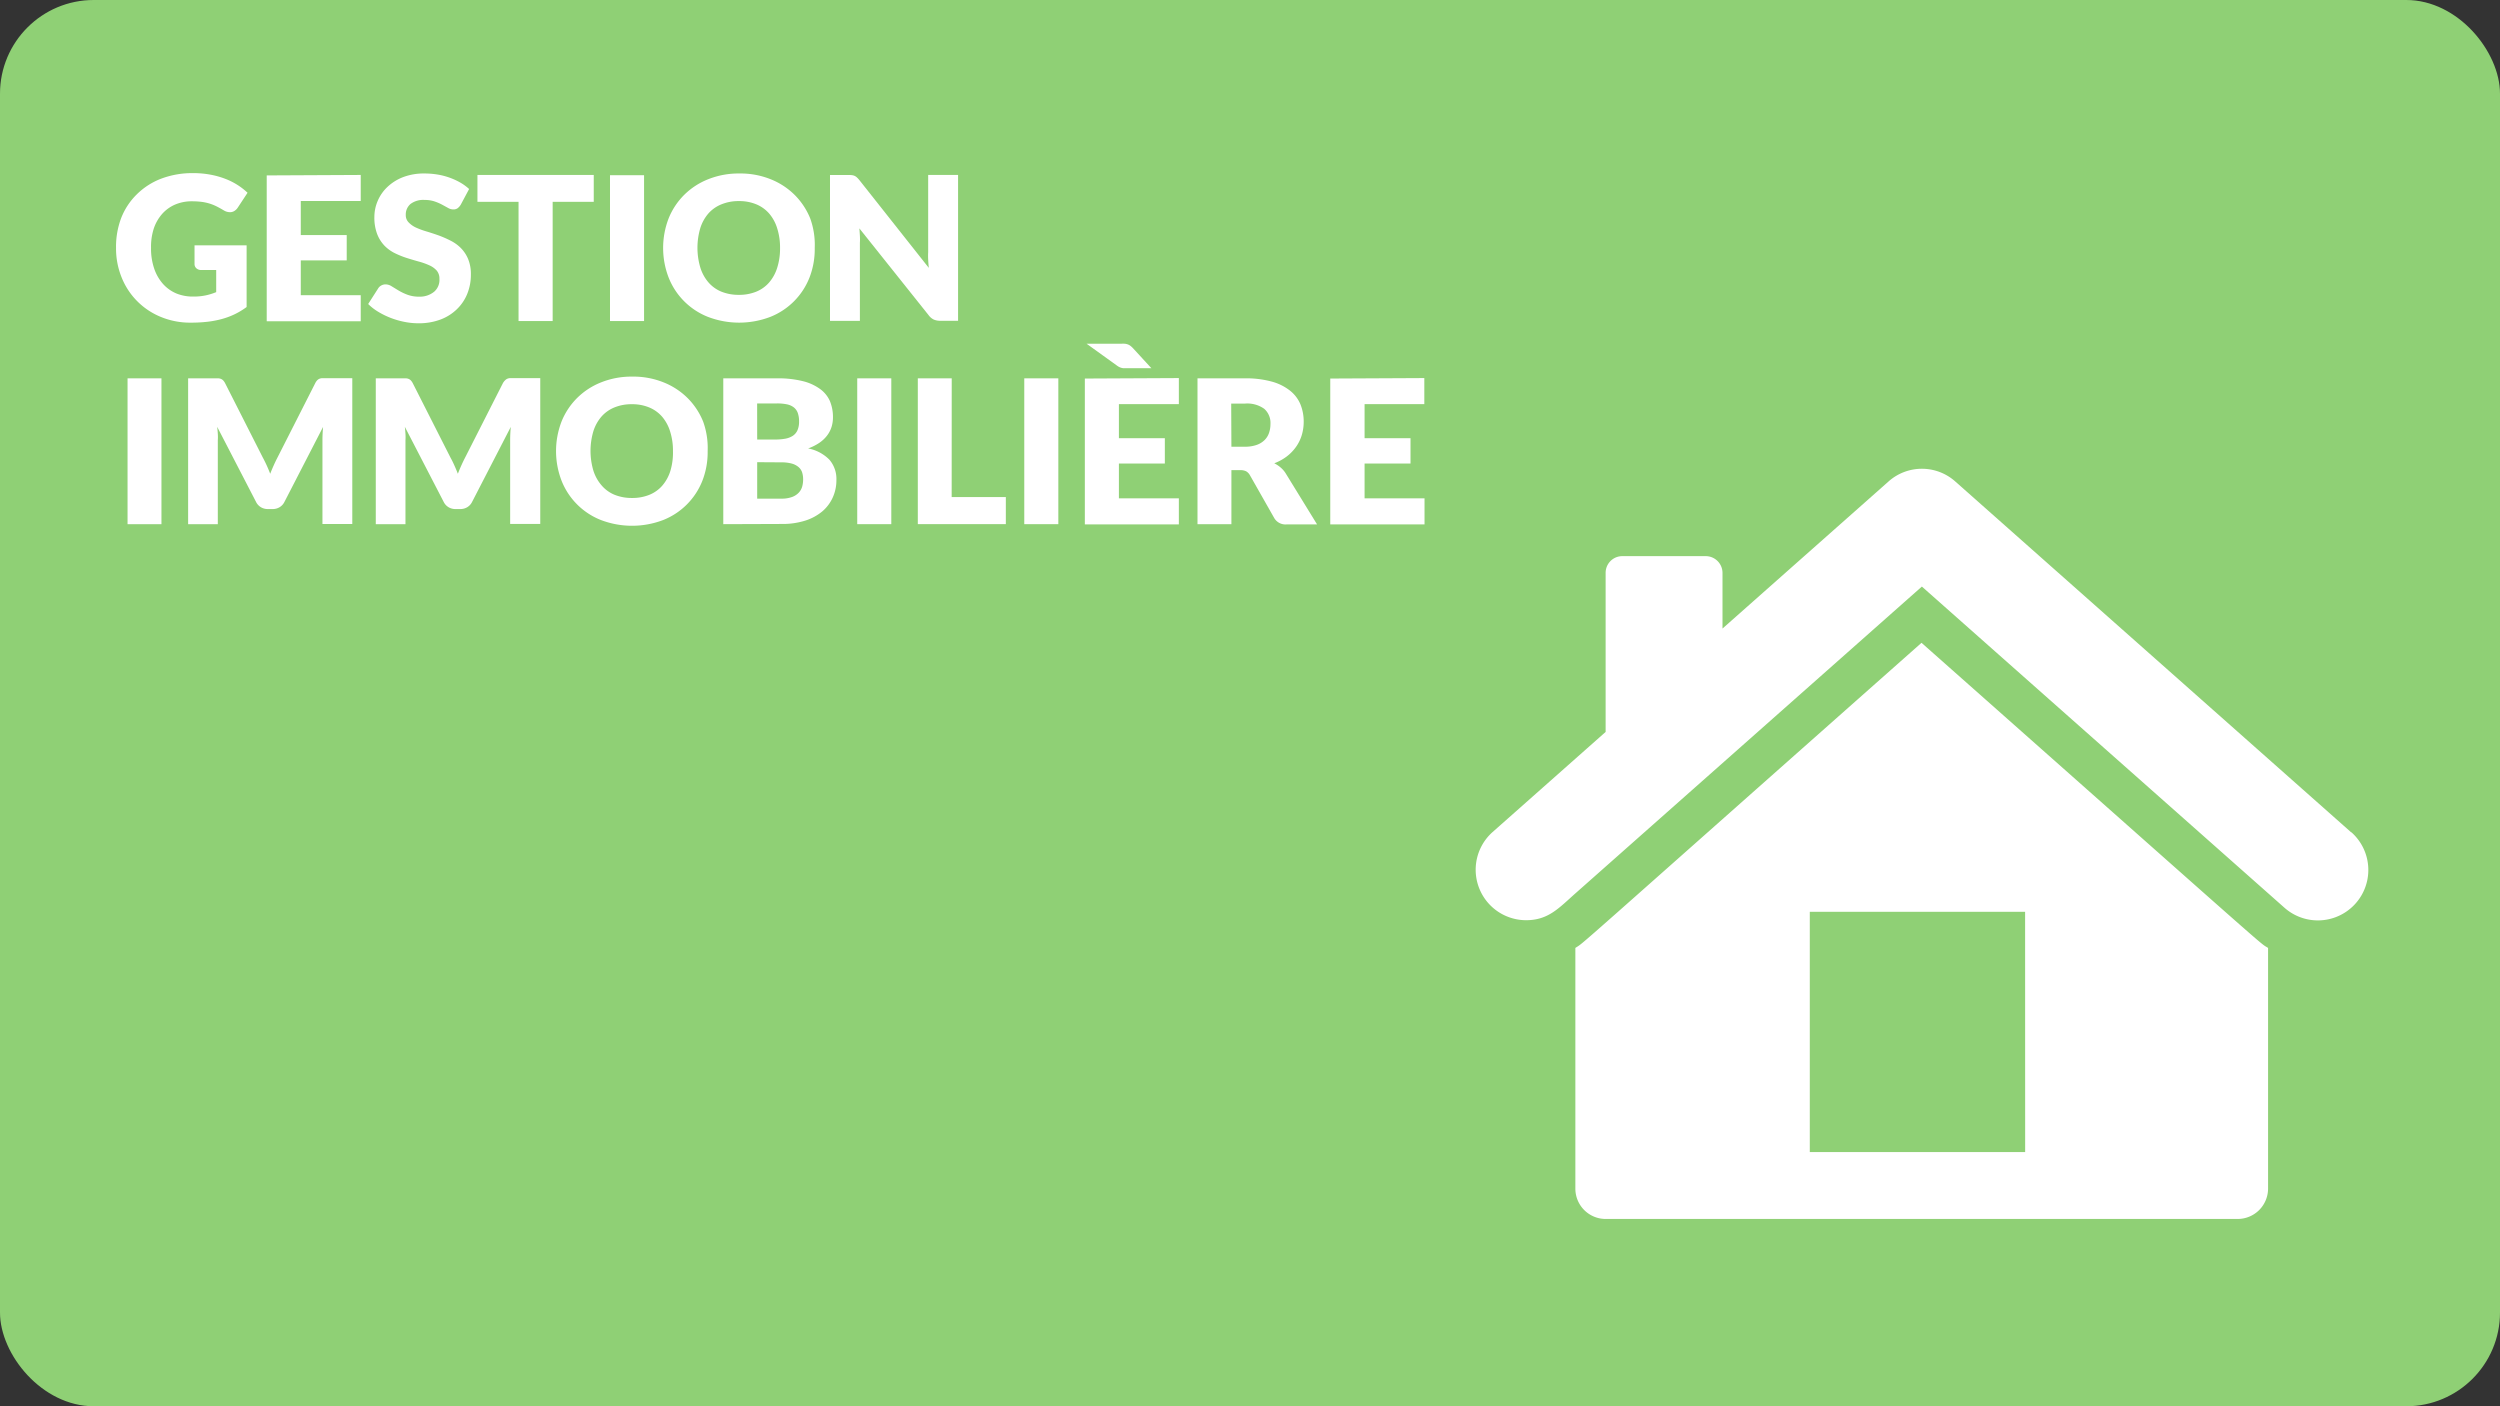 <svg xmlns="http://www.w3.org/2000/svg" viewBox="0 0 480 270"><rect x="0" y="0" width="480" height="270" fill="#333333" stroke="none"/><defs><style>.cls-1{fill:#8fd075;}.cls-2{fill:#fff;}</style></defs><title>RDPQ_ICON_Habitation</title><g id="BG"><rect class="cls-1" width="480" height="270" rx="18" ry="18"/></g><g id="TEXTE"><path class="cls-2" d="M37.12,56.94a11.12,11.12,0,0,0,2.39-.23,11.7,11.7,0,0,0,2-.62V51.84H38.7a1.34,1.34,0,0,1-1-.33,1.09,1.09,0,0,1-.35-.83V47.11h10V58.95a14.64,14.64,0,0,1-2.24,1.36,14.4,14.4,0,0,1-2.48.93,18.44,18.44,0,0,1-2.81.54,27.91,27.91,0,0,1-3.21.17,14.71,14.71,0,0,1-5.7-1.09,13.64,13.64,0,0,1-7.54-7.55,14.78,14.78,0,0,1-1.09-5.71,15.54,15.54,0,0,1,1-5.77,13,13,0,0,1,3-4.53,13.5,13.5,0,0,1,4.68-3,16.93,16.93,0,0,1,6.13-1.06,17.87,17.87,0,0,1,3.29.29,16.24,16.24,0,0,1,2.84.79,13.1,13.1,0,0,1,2.38,1.19,12.81,12.81,0,0,1,1.93,1.5l-1.89,2.87a2.08,2.08,0,0,1-.65.63,1.53,1.53,0,0,1-.82.23A2.25,2.25,0,0,1,43,40.41q-.77-.46-1.45-.8a8.92,8.92,0,0,0-1.4-.55,9.14,9.14,0,0,0-1.5-.31,14.89,14.89,0,0,0-1.77-.1,8.08,8.08,0,0,0-3.29.64,7.07,7.07,0,0,0-2.49,1.82,8.22,8.22,0,0,0-1.59,2.82A11.37,11.37,0,0,0,29,47.61a11.79,11.79,0,0,0,.62,4,8.51,8.51,0,0,0,1.7,2.93,7.22,7.22,0,0,0,2.58,1.82A8.35,8.35,0,0,0,37.12,56.94Z"/><path class="cls-2" d="M69.26,33.59v5H57.75v6.54h8.82V50H57.75v6.68H69.26v5H51.21v-28Z"/><path class="cls-2" d="M88.47,39.29a2.44,2.44,0,0,1-.61.69,1.35,1.35,0,0,1-.82.23,2,2,0,0,1-1-.28l-1.15-.63a9.7,9.7,0,0,0-1.47-.63,5.91,5.91,0,0,0-1.89-.28,4.06,4.06,0,0,0-2.72.78,2.65,2.65,0,0,0-.9,2.11,1.94,1.94,0,0,0,.54,1.41,4.62,4.62,0,0,0,1.41,1,15.18,15.18,0,0,0,2,.74q1.13.34,2.3.75a20.52,20.52,0,0,1,2.3,1,7.67,7.67,0,0,1,2,1.42,6.66,6.66,0,0,1,1.41,2.11,7.5,7.5,0,0,1,.54,3,9.75,9.75,0,0,1-.67,3.64,8.52,8.52,0,0,1-2,3,9.07,9.07,0,0,1-3.16,2,11.8,11.8,0,0,1-4.26.72,13.66,13.66,0,0,1-2.67-.27,15.76,15.76,0,0,1-2.63-.76,15.23,15.23,0,0,1-2.39-1.17,10.13,10.13,0,0,1-1.94-1.5l1.92-3a1.56,1.56,0,0,1,.6-.56,1.69,1.69,0,0,1,.83-.21,2.2,2.2,0,0,1,1.16.37l1.33.81a10.69,10.69,0,0,0,1.7.81,6.38,6.38,0,0,0,2.27.37A4.33,4.33,0,0,0,83.37,56a3,3,0,0,0,1-2.47,2.34,2.34,0,0,0-.54-1.6,4.18,4.18,0,0,0-1.42-1,13,13,0,0,0-2-.71q-1.12-.31-2.29-.68a16.66,16.66,0,0,1-2.29-.92,7.22,7.22,0,0,1-2-1.44,6.74,6.74,0,0,1-1.41-2.23,8.85,8.85,0,0,1-.54-3.3,7.83,7.83,0,0,1,.64-3.08,7.94,7.94,0,0,1,1.87-2.68,9.18,9.18,0,0,1,3-1.88,11.16,11.16,0,0,1,4.1-.7,15.38,15.38,0,0,1,2.51.2,13.25,13.25,0,0,1,2.32.6,12.84,12.84,0,0,1,2.05.94,9.43,9.43,0,0,1,1.7,1.24Z"/><path class="cls-2" d="M114,33.59v5.16h-7.89V61.64H99.56V38.75H91.67V33.59Z"/><path class="cls-2" d="M123.66,61.64h-6.54v-28h6.54Z"/><path class="cls-2" d="M156.43,47.61a15.08,15.08,0,0,1-1,5.66,13.38,13.38,0,0,1-7.55,7.58,16.76,16.76,0,0,1-11.93,0,13.39,13.39,0,0,1-7.58-7.58,15.79,15.79,0,0,1,0-11.32,13.45,13.45,0,0,1,3-4.54,13.7,13.7,0,0,1,4.61-3,15.69,15.69,0,0,1,6-1.1,15.49,15.49,0,0,1,6,1.11,13.73,13.73,0,0,1,4.59,3,13.55,13.55,0,0,1,3,4.54A15,15,0,0,1,156.43,47.61Zm-6.66,0a12.13,12.13,0,0,0-.54-3.74A7.93,7.93,0,0,0,147.68,41a6.68,6.68,0,0,0-2.47-1.77,8.5,8.5,0,0,0-3.33-.62,8.63,8.63,0,0,0-3.36.62A6.66,6.66,0,0,0,136,41a7.93,7.93,0,0,0-1.55,2.82,13.34,13.34,0,0,0,0,7.51A7.93,7.93,0,0,0,136,54.19,6.57,6.57,0,0,0,138.51,56a8.76,8.76,0,0,0,3.36.61A8.63,8.63,0,0,0,145.2,56a6.58,6.58,0,0,0,2.47-1.76,7.93,7.93,0,0,0,1.55-2.82A12.2,12.2,0,0,0,149.77,47.61Z"/><path class="cls-2" d="M163.57,33.63a1.85,1.85,0,0,1,.52.14,1.73,1.73,0,0,1,.44.3,5.14,5.14,0,0,1,.48.52l13.32,16.84q-.08-.81-.12-1.57t0-1.43V33.59h5.74v28h-3.39a3.12,3.12,0,0,1-1.27-.23,2.7,2.7,0,0,1-1-.85L165,43.85q.06.73.1,1.43t0,1.32v15h-5.74v-28h3.43A5.58,5.58,0,0,1,163.57,33.63Z"/><path class="cls-2" d="M31,100.64H24.49v-28H31Z"/><path class="cls-2" d="M51.2,89.34q.36.79.68,1.62.33-.85.69-1.65t.75-1.55l7.2-14.18a2.34,2.34,0,0,1,.39-.57,1.3,1.3,0,0,1,.45-.3,1.57,1.57,0,0,1,.57-.1h5.71v28H61.91V84.51q0-1.17.12-2.54L54.6,96.39a2.44,2.44,0,0,1-.93,1,2.58,2.58,0,0,1-1.34.35h-.89a2.58,2.58,0,0,1-1.34-.35,2.44,2.44,0,0,1-.93-1L41.7,81.95q.08.67.12,1.34t0,1.22v16.13H36.12v-28h5.71a1.57,1.57,0,0,1,.57.1,1.3,1.3,0,0,1,.45.3,2.35,2.35,0,0,1,.39.57l7.22,14.24Q50.84,88.55,51.2,89.34Z"/><path class="cls-2" d="M87.23,89.34q.36.79.68,1.62.33-.85.69-1.65t.75-1.55l7.2-14.18A2.34,2.34,0,0,1,97,73a1.3,1.3,0,0,1,.45-.3,1.57,1.57,0,0,1,.57-.1h5.71v28H97.95V84.51q0-1.17.12-2.54L90.63,96.39a2.44,2.44,0,0,1-.93,1,2.58,2.58,0,0,1-1.34.35h-.89a2.58,2.58,0,0,1-1.34-.35,2.44,2.44,0,0,1-.93-1L77.73,81.95q.08.67.12,1.34t0,1.22v16.13H72.15v-28h5.71a1.57,1.57,0,0,1,.57.1,1.3,1.3,0,0,1,.45.3,2.35,2.35,0,0,1,.39.57l7.22,14.24Q86.88,88.55,87.23,89.34Z"/><path class="cls-2" d="M135.87,86.61a15.08,15.08,0,0,1-1,5.66,13.38,13.38,0,0,1-7.55,7.58,16.76,16.76,0,0,1-11.93,0,13.39,13.39,0,0,1-7.58-7.58,15.79,15.79,0,0,1,0-11.32,13.45,13.45,0,0,1,3-4.54,13.7,13.7,0,0,1,4.61-3,15.69,15.69,0,0,1,6-1.1,15.49,15.49,0,0,1,6,1.11,13.73,13.73,0,0,1,4.59,3,13.55,13.55,0,0,1,3,4.54A15,15,0,0,1,135.87,86.61Zm-6.66,0a12.13,12.13,0,0,0-.54-3.74A7.93,7.93,0,0,0,127.12,80a6.68,6.68,0,0,0-2.47-1.77,8.5,8.5,0,0,0-3.33-.62,8.63,8.63,0,0,0-3.36.62A6.66,6.66,0,0,0,115.47,80a7.93,7.93,0,0,0-1.55,2.82,13.34,13.34,0,0,0,0,7.51,7.93,7.93,0,0,0,1.55,2.82A6.57,6.57,0,0,0,118,95a8.76,8.76,0,0,0,3.36.61,8.63,8.63,0,0,0,3.33-.61,6.58,6.58,0,0,0,2.47-1.76,7.93,7.93,0,0,0,1.55-2.82A12.2,12.2,0,0,0,129.21,86.61Z"/><path class="cls-2" d="M138.87,100.64v-28h10.32a19.62,19.62,0,0,1,4.95.54,9.43,9.43,0,0,1,3.33,1.52A5.76,5.76,0,0,1,159.34,77a8.06,8.06,0,0,1,.59,3.14,6.15,6.15,0,0,1-.27,1.82,5.35,5.35,0,0,1-.85,1.65,6.28,6.28,0,0,1-1.48,1.4,9.5,9.5,0,0,1-2.17,1.09,7.73,7.73,0,0,1,4.1,2.18,5.66,5.66,0,0,1,1.33,3.88,8,8,0,0,1-.69,3.33,7.62,7.62,0,0,1-2,2.68,9.63,9.63,0,0,1-3.3,1.79,14.36,14.36,0,0,1-4.48.64Zm6.51-16.25h3.39a11.09,11.09,0,0,0,1.94-.15,4,4,0,0,0,1.47-.54,2.47,2.47,0,0,0,.92-1.06,4,4,0,0,0,.32-1.69,4.77,4.77,0,0,0-.25-1.67,2.38,2.38,0,0,0-.77-1.07,3.23,3.23,0,0,0-1.32-.58,9.07,9.07,0,0,0-1.9-.17h-3.81Zm0,4.35v7H150a5.73,5.73,0,0,0,2.11-.33,3.33,3.33,0,0,0,1.28-.85,2.85,2.85,0,0,0,.64-1.17,5.18,5.18,0,0,0,.17-1.33,4.44,4.44,0,0,0-.2-1.39,2.29,2.29,0,0,0-.69-1A3.38,3.38,0,0,0,152,89a7.56,7.56,0,0,0-2-.23Z"/><path class="cls-2" d="M171.13,100.64h-6.54v-28h6.54Z"/><path class="cls-2" d="M182.72,95.44h10.4v5.2h-16.9v-28h6.51Z"/><path class="cls-2" d="M203.2,100.64h-6.54v-28h6.54Z"/><path class="cls-2" d="M226.34,72.59v5H214.83v6.54h8.82V89h-8.82v6.68h11.51v5H208.29v-28ZM215.22,66a5.55,5.55,0,0,1,.78,0,2.54,2.54,0,0,1,.6.15,2,2,0,0,1,.49.29,4.51,4.51,0,0,1,.48.45l3.5,3.81h-4.74l-.6,0a2.18,2.18,0,0,1-.47-.09,2.47,2.47,0,0,1-.42-.17,3.22,3.22,0,0,1-.43-.28L208.63,66Z"/><path class="cls-2" d="M236.43,90.26v10.38h-6.51v-28H239a18.73,18.73,0,0,1,5.19.63,9.74,9.74,0,0,1,3.5,1.74,6.6,6.6,0,0,1,2,2.64,8.73,8.73,0,0,1,.62,3.31,8.9,8.9,0,0,1-.37,2.58,7.81,7.81,0,0,1-1.09,2.24,8.43,8.43,0,0,1-1.77,1.84,9.44,9.44,0,0,1-2.42,1.33,6.1,6.1,0,0,1,1.22.81,4.82,4.82,0,0,1,1,1.17l6,9.76H247a2.5,2.5,0,0,1-2.35-1.23L240,91.27a2,2,0,0,0-.72-.77,2.41,2.41,0,0,0-1.16-.23Zm0-4.49H239a6.69,6.69,0,0,0,2.26-.34,4.07,4.07,0,0,0,1.53-.93,3.55,3.55,0,0,0,.87-1.4,5.35,5.35,0,0,0,.27-1.72,3.61,3.61,0,0,0-1.2-2.89,5.6,5.6,0,0,0-3.72-1h-2.62Z"/><path class="cls-2" d="M273.47,72.59v5H262v6.54h8.82V89H262v6.68h11.51v5H255.41v-28Z"/></g><g id="ICONS"><path class="cls-2" d="M451.42,159.8h0l-76-67.35a9.63,9.63,0,0,0-12.83,0l-31.87,28.23V110a3.22,3.22,0,0,0-3.22-3.22h-16a3.2,3.2,0,0,0-3.22,3.22v30.53l-21.7,19.22a9.69,9.69,0,0,0,6.42,16.93c4.31,0,6.32-2.36,9.52-5.19L369,112.62l69.61,61.66a9.68,9.68,0,0,0,12.85-14.49ZM302.47,182v46.23a5.82,5.82,0,0,0,5.81,5.81H429.66a5.84,5.84,0,0,0,5.81-5.81V182c-2-1.28,3.41,3.37-66.54-58.58C299.2,185.19,304.47,180.68,302.47,182Zm86.36,39.2H347.48V175.07h41.34Z"/></g></svg>